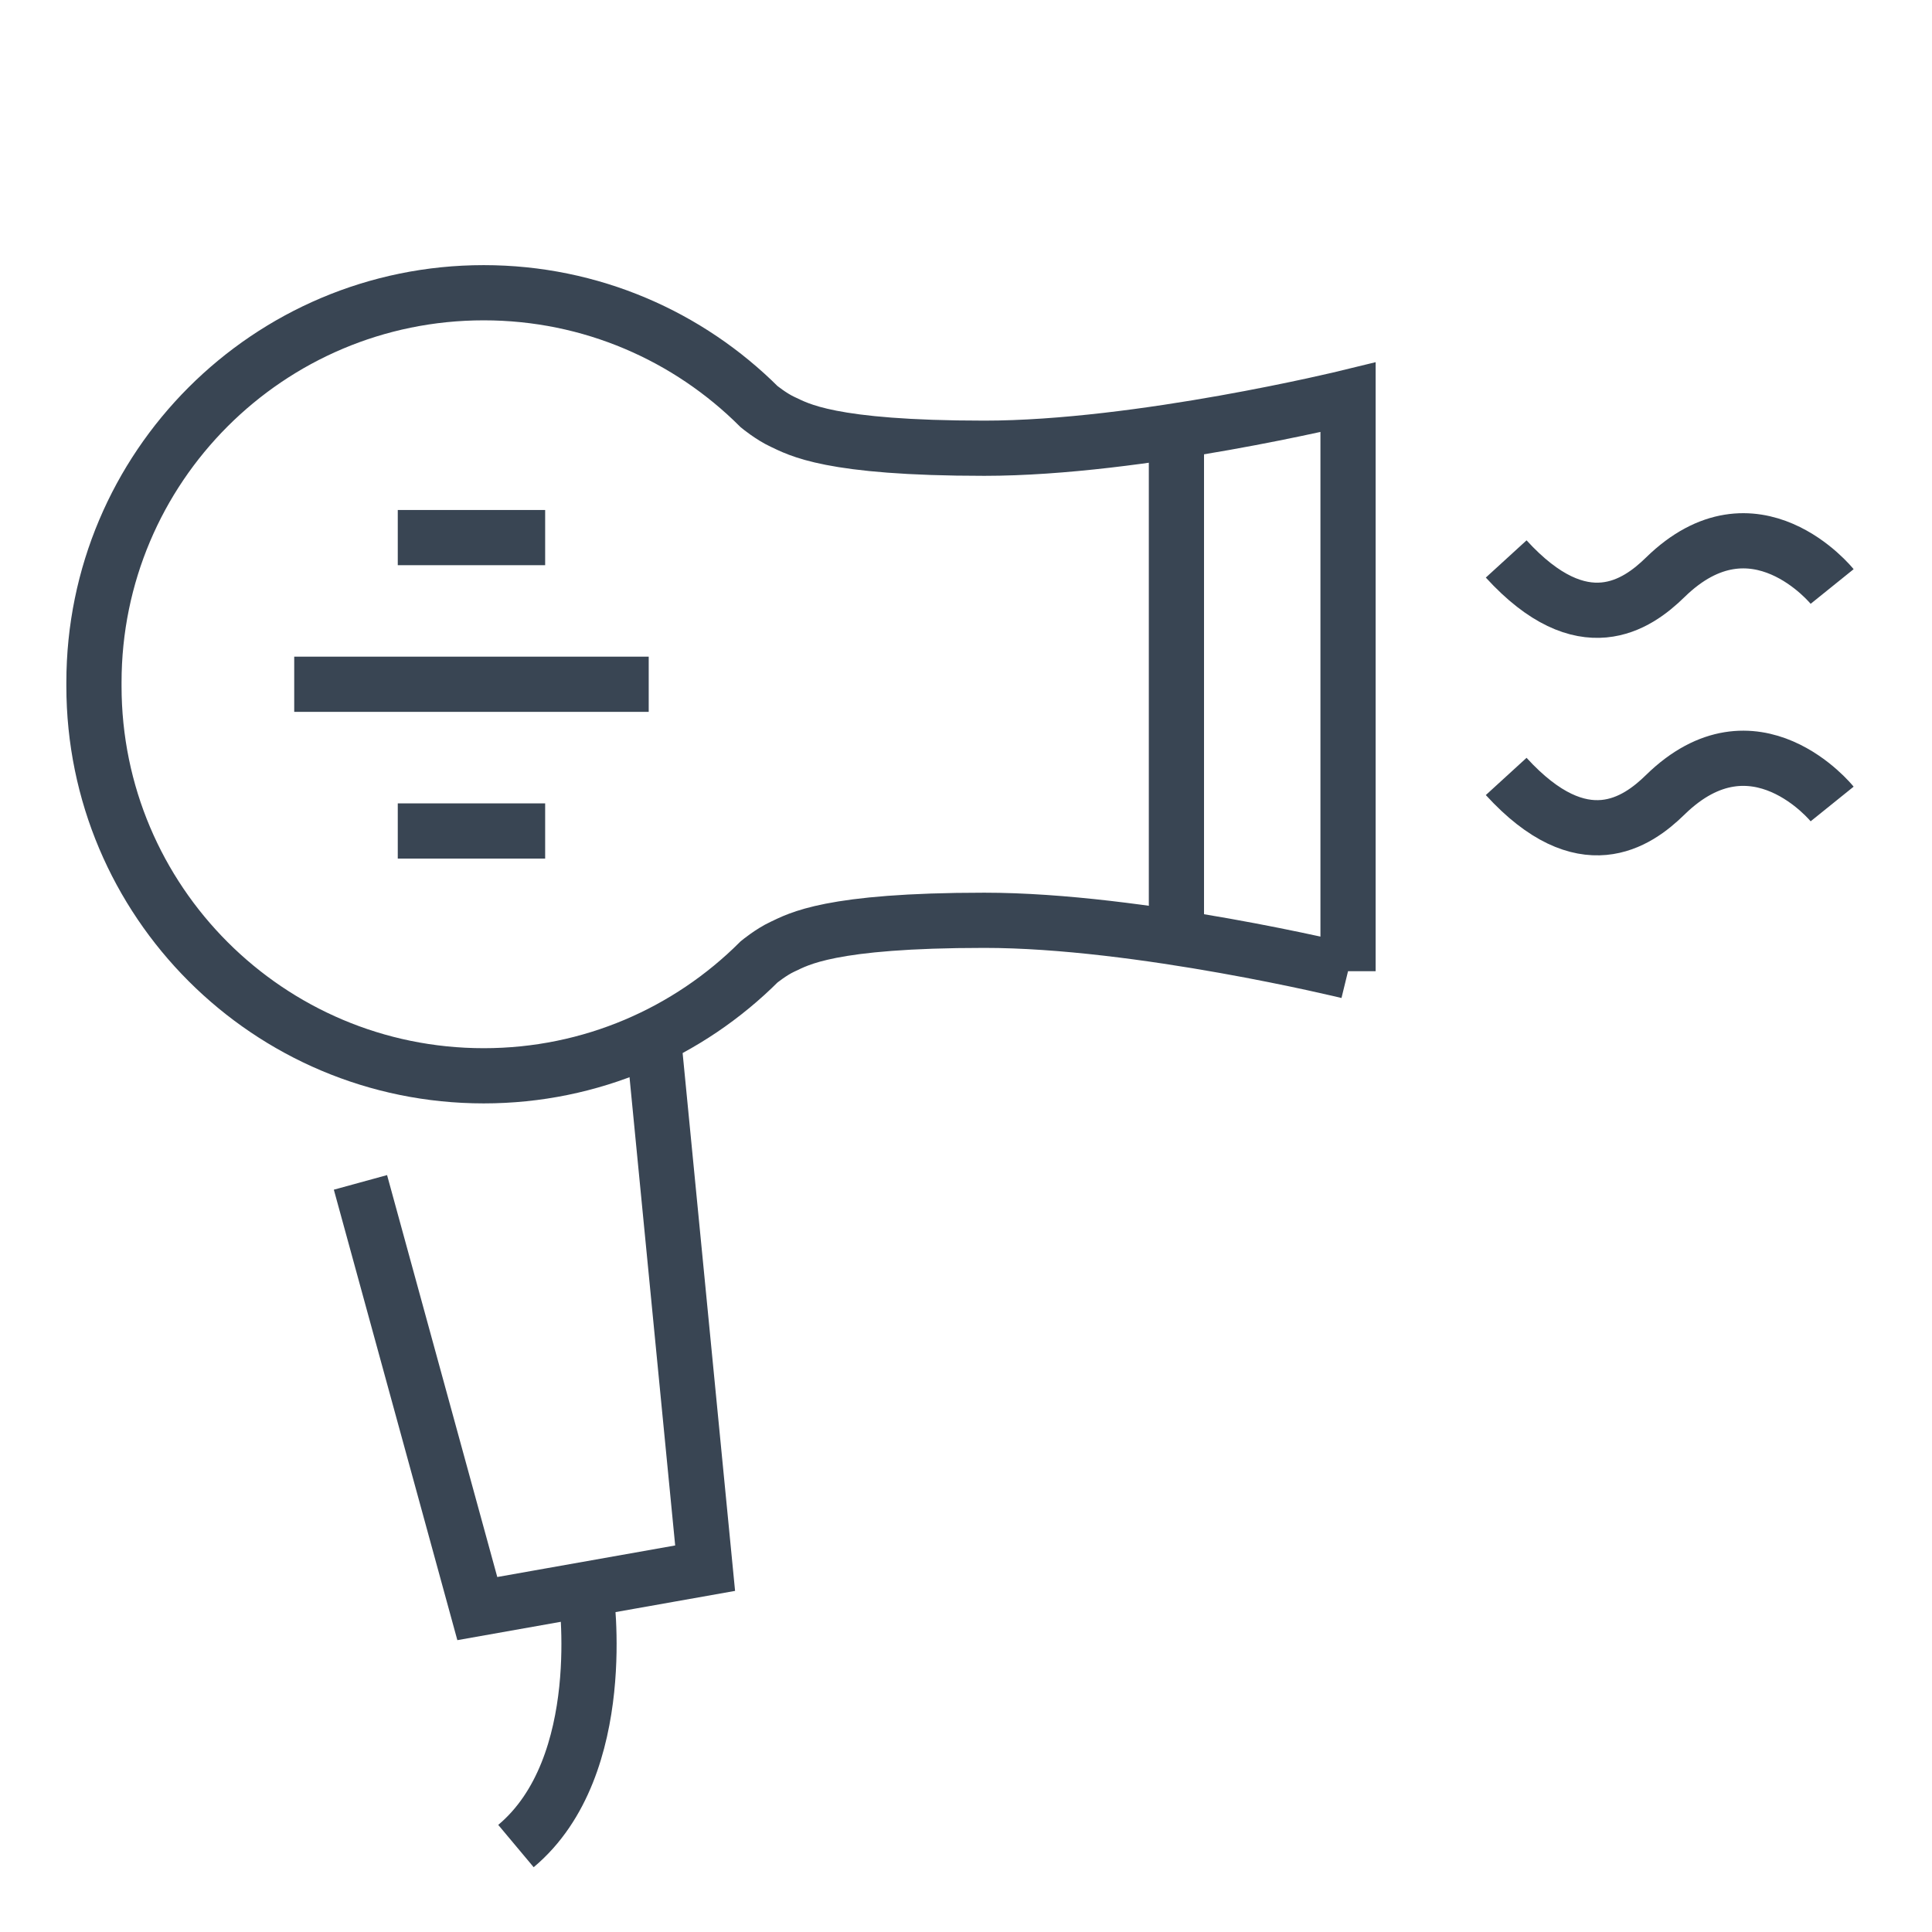 <?xml version="1.0" encoding="UTF-8"?>
<svg xmlns="http://www.w3.org/2000/svg" id="Calque_1" viewBox="0 0 35 35">
  <defs>
    <style>.cls-1{fill:none;stroke:#394553;stroke-miterlimit:10;}</style>
  </defs>
  <path class="cls-1" d="m10.615,28.855s.46,3.141-1.268,4.588"></path>
  <polyline class="cls-1" points="11.837 18.8 12.774 28.409 8.647 29.141 6.53 21.42"></polyline>
  <path class="cls-1" d="m24.421,17.594s-3.772-.922-6.588-.922-3.369.345-3.662.481c-.202.094-.419.272-.419.272-1.277,1.275-3.041,2.064-4.989,2.064-3.899,0-7.061-3.161-7.061-7.061v-.064c0-3.9,3.161-7.061,7.061-7.061,1.948,0,3.711.789,4.989,2.064,0,0,.217.178.419.272.293.136.845.481,3.662.481s6.588-.922,6.588-.922v10.396Z"></path>
  <line class="cls-1" x1="5.33" y1="12.396" x2="11.752" y2="12.396"></line>
  <line class="cls-1" x1="7.206" y1="9.739" x2="9.876" y2="9.739"></line>
  <line class="cls-1" x1="7.206" y1="15.054" x2="9.876" y2="15.054"></line>
  <line class="cls-1" x1="21.312" y1="7.822" x2="21.312" y2="16.971"></line>
  <path class="cls-1" d="m33.191,10.625s-1.408-1.747-3.024-.166c-.511.5-1.492,1.187-2.881-.333"></path>
  <path class="cls-1" d="m33.191,14.565s-1.408-1.747-3.024-.166c-.511.5-1.492,1.187-2.881-.333"></path>
</svg>

